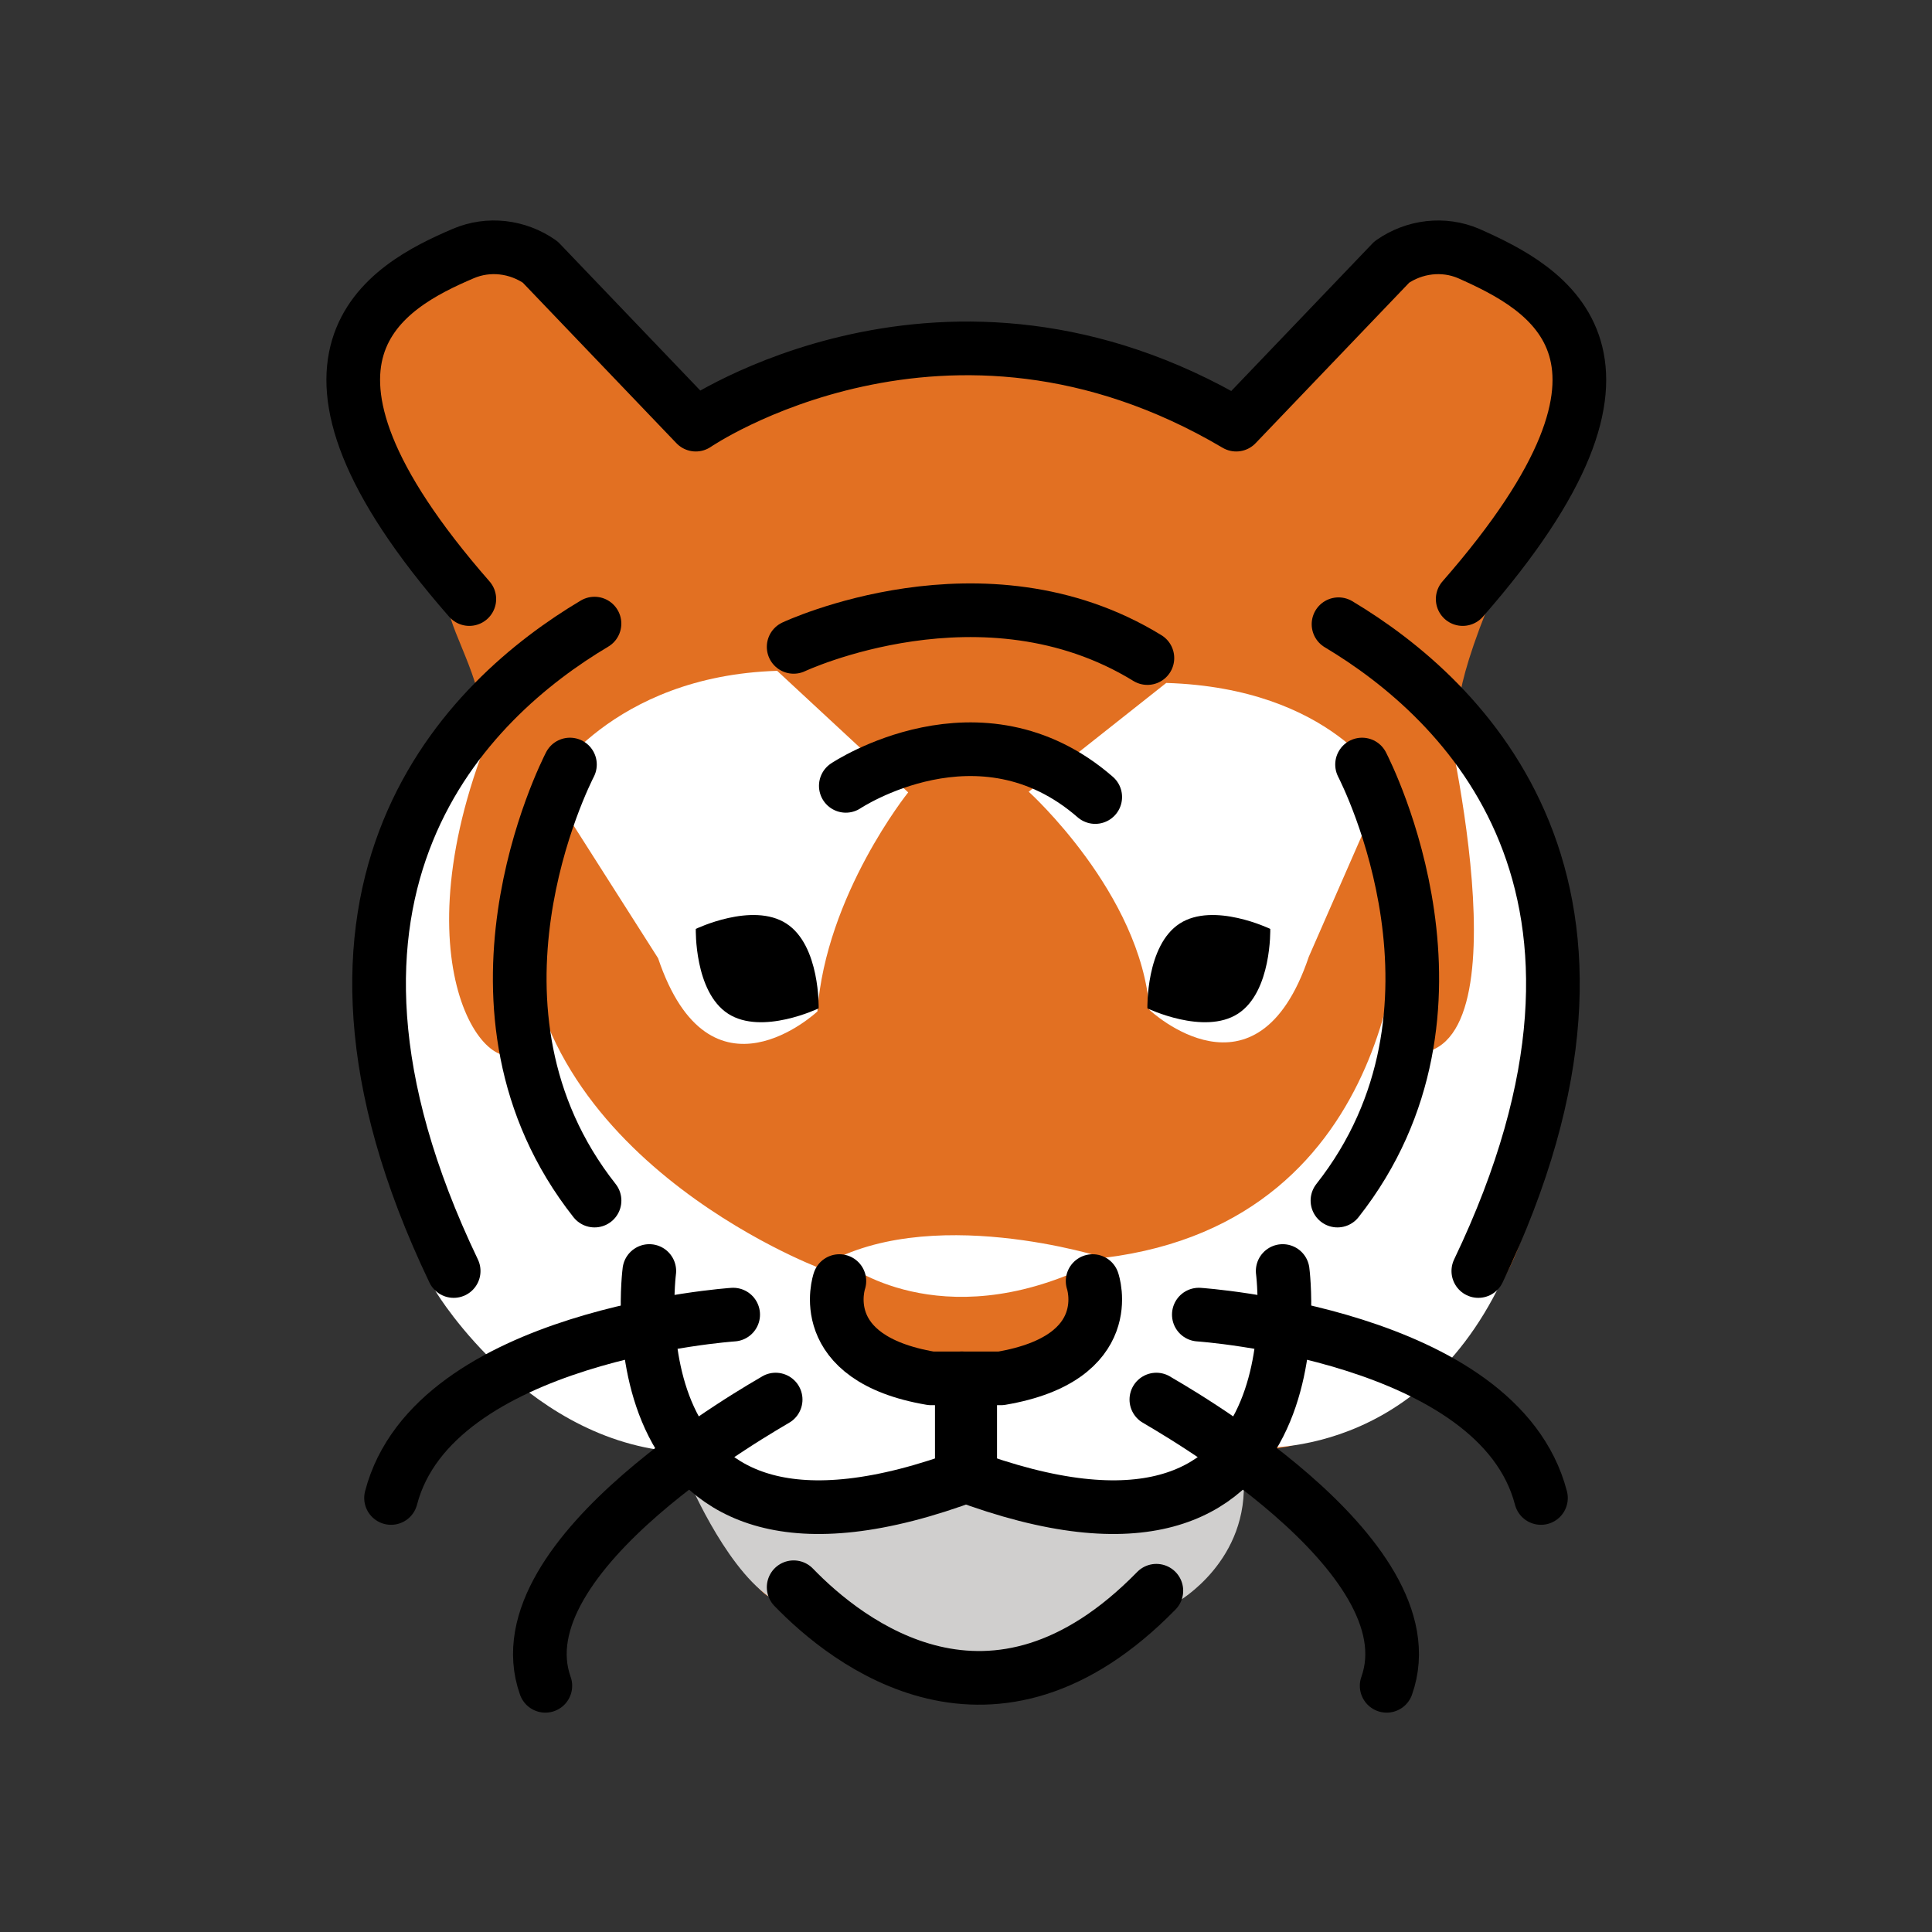 <?xml version="1.0" encoding="UTF-8"?> <svg xmlns="http://www.w3.org/2000/svg" id="emoji" viewBox="0 0 72 72"><rect x="0" y="0" width="72" height="72" fill="#333333" stroke="none"/><g id="color"><path fill="#e27022" d="m17.266,9.448c-2.213,1.2-6.164,2.824-2.726,8.85.032.056.043.118.068.177.228.546,1.794,3.296,2.198,4.603.367,1.187,1.731,3.551.759,4.324-7.777,6.183-2.34,18.357-2.305,18.564,0,0,1.151,2.423,1.411,2.759,1.018,1.317,3.902,4.63,7.439,5.097.491.065.684-.321,1.821,1.616.551.939,2.017,3.734,2.72,4.062.344.161,3.882,2.963,7.396,3.014,3.75.054,7.479-2.65,7.479-2.65.269-.127.513-.294.722-.506.615-.624,1.85-2.074,2.059-3.846.047-.4.262-1.418,1.559-1.579,1.281-.158,3.673-2.416,5.683-3.731,2.768-1.812,3.139-3.926,3.841-6.261,2.549-8.483.074-14.674-2.772-16.492-.202-.129-.167-.349-.189-.373,0,0-.541-.533.972-4.335.515-1.294,2.147-4.554,2.147-4.554l1.122-2.699c.263-.626.228-1.973-.024-2.603,0,0-.398-1.466-2.645-2.835,0,0-2.966-2.322-5.206.839l-3.373,3.509c-.758.801-1.937,1.029-2.942.574-1.929-.872-5.162-2.125-7.513-1.965-2.611.178-7.318,1.399-9.649,2.039-.87.239-1.795.003-2.45-.618l-4.736-4.664c-.571-.541-2.173-.692-2.864-.317Z"></path><path fill="#fff" d="m38.338,29.506s4.188,3.787,4.5,8.131c0,0,4,3.763,5.938-1.983l2.812-6.423s-1.932-3.589-8.125-3.78l-5.125,4.054Z"></path><path fill="#fff" d="m33.846,29.529s-3.071,3.82-3.383,8.164c0,0-4,3.763-5.938-1.983l-4.125-6.479s2.369-4.04,8.562-4.231l4.883,4.529Z"></path><path fill="#fff" d="m52.213,33.5c0,.312.125,12-11.062,13.375,0,0-6.625-2.125-10.625.375,0,0-11.438-4.312-10.938-13.875l-.188,5.812c-1.437,1.132-4.827-3.884-.646-13.021-5.23,3.485-5.963,16.141-2.479,22.021,0,0,3.5,5.75,9.312,5.938,0,0,3.5,4.438,10.312,1.188,0,0,5.625,3.625,10.5-1.375,0,0,6.231.755,9.562-6.196,0,0,4.09-15.593-2.208-21.658,0,0,3.333,13.542-1.229,13.167l-.312-5.75Z"></path><path fill="#d0cfce" d="m25.59,55s1.352,3.282,3.061,4.5c0,0,3.564,1.456,6.061,2.183,1.166.34,2.401.307,3.551-.083l5.638-1.913s2.688-1.521,2.438-4.688c0,0-6.75,2.5-10.167.167,0,0-6.308,2.055-10.581-.167Z"></path><path fill="#e27022" d="m31.504,47.083s3.5,2.75,9.083.083l-.25,2.667-4.417,1.833-3.917-1-.5-3.583Z"></path></g><g id="line"><path d="m47.339,34.618s.061,2.342-1.204,3.16c-1.264.817-3.375-.2-3.375-.2,0,0-.061-2.342,1.204-3.16s3.375.2,3.375.2Z"></path><path d="m25.93,34.618s-.061,2.342,1.204,3.16c1.264.817,3.375-.2,3.375-.2,0,0,.061-2.342-1.204-3.16s-3.375.2-3.375.2Z"></path><path fill="none" stroke="#000" stroke-linecap="round" stroke-linejoin="round" stroke-width="2" d="m24.198,47.367s-1.667,12.708,11.958,7.583v-3.344"></path><path fill="none" stroke="#000" stroke-linecap="round" stroke-linejoin="round" stroke-width="2" d="m21.24,28.492c-.167.333-4.667,9.167.917,16.25"></path><path fill="none" stroke="#000" stroke-linecap="round" stroke-linejoin="round" stroke-width="2" d="m22.155,23.24c-4.665,2.775-12.117,9.782-5.248,24.127"></path><path fill="none" stroke="#000" stroke-linecap="round" stroke-linejoin="round" stroke-width="2" d="m27.323,48.992s-11.167.75-12.75,6.833"></path><path fill="none" stroke="#000" stroke-linecap="round" stroke-linejoin="round" stroke-width="2" d="m28.906,52.158c-.25.167-10.333,5.75-8.583,10.667"></path><path fill="none" stroke="#000" stroke-linecap="round" stroke-linejoin="round" stroke-width="2" d="m29.577,59.152c1.98,2.05,7.412,6.378,13.517.13"></path><path fill="none" stroke="#000" stroke-linecap="round" stroke-linejoin="round" stroke-width="2" d="m17.49,22.325c-7.928-9.061-3.076-11.658-.223-12.877.942-.402,2.025-.271,2.864.317l5.799,6.06s9.324-6.394,20.14,0l5.799-6.06c.839-.587,1.923-.719,2.864-.317,2.929,1.304,7.705,3.816-.223,12.877"></path><path fill="none" stroke="#000" stroke-linecap="round" stroke-linejoin="round" stroke-width="2" d="m40.719,47.742s1,2.875-3.417,3.625h-2.604c-4.417-.75-3.417-3.625-3.417-3.625"></path><path fill="none" stroke="#000" stroke-linecap="round" stroke-linejoin="round" stroke-width="2" d="m47.802,47.367s1.667,12.708-11.958,7.583v-3.583"></path><path fill="none" stroke="#000" stroke-linecap="round" stroke-linejoin="round" stroke-width="2" d="m50.76,28.492c.167.333,4.667,9.167-.917,16.25"></path><path fill="none" stroke="#000" stroke-linecap="round" stroke-linejoin="round" stroke-width="2" d="m49.883,23.263c4.668,2.79,12.06,9.798,5.21,24.104"></path><path fill="none" stroke="#000" stroke-linecap="round" stroke-linejoin="round" stroke-width="2" d="m44.677,48.992s11.167.75,12.75,6.833"></path><path fill="none" stroke="#000" stroke-linecap="round" stroke-linejoin="round" stroke-width="2" d="m43.094,52.158c.25.167,10.333,5.75,8.583,10.667"></path><path fill="none" stroke="#000" stroke-linecap="round" stroke-linejoin="round" stroke-width="2" d="m29.577,24.107s7.078-3.333,13.183.417"></path><path fill="none" stroke="#000" stroke-linecap="round" stroke-linejoin="round" stroke-width="2" d="m31.521,29.286s4.99-3.333,9.295.417"></path></g></svg> 